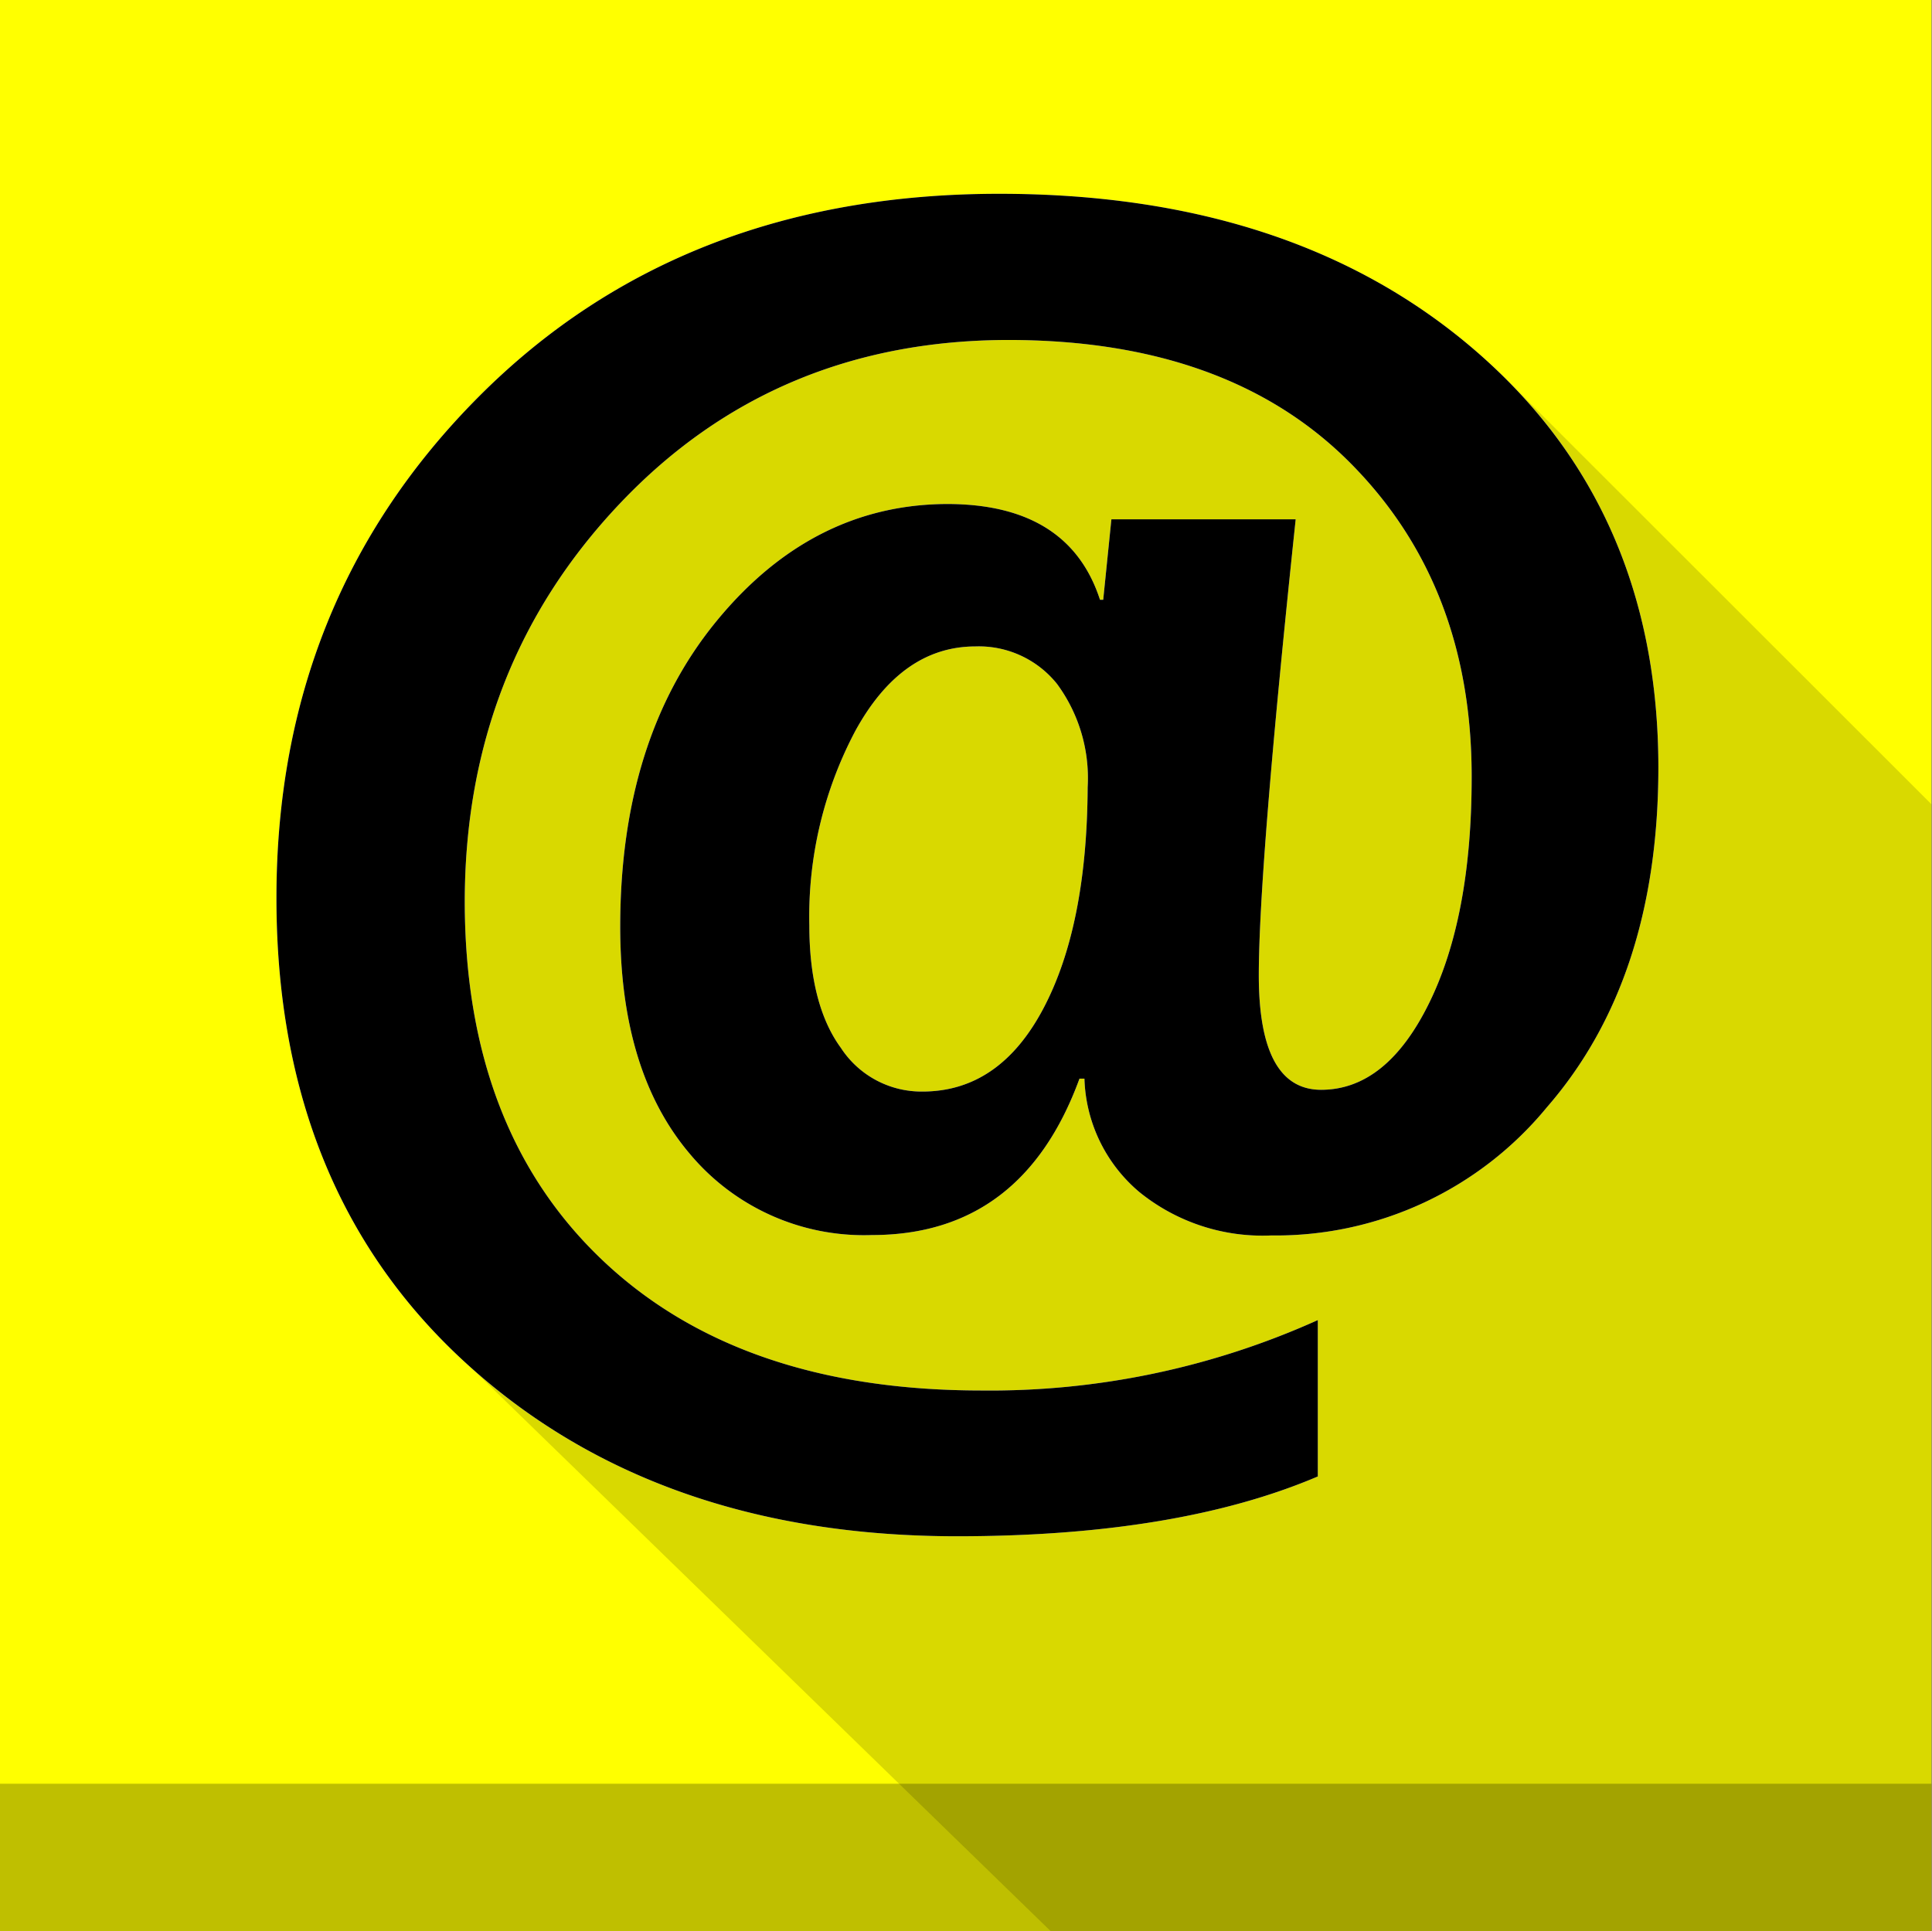 <svg xmlns="http://www.w3.org/2000/svg" xmlns:xlink="http://www.w3.org/1999/xlink" viewBox="0 0 144.04 144"><rect x="0" y="0" width="144.04" height="144" fill="#808080" stroke="none"/><defs><style>.a{fill:none;}.b{isolation:isolate;}.c{clip-path:url(#a);}.d{fill:#ff0;}.e{fill-opacity:0.15;}.f{fill:#fff;}.g{opacity:0.25;mix-blend-mode:multiply;}</style><clipPath id="a"><rect class="a" width="144" height="144"/></clipPath></defs><g class="b"><g class="c"><rect class="d" width="144" height="144"/><polygon class="e" points="32.3 99.23 78.34 144 144 144 144.04 60.01 111.86 27.85 76.92 18.53 49.09 23.3 32.23 44.83 28.36 82.28 32.3 99.23"/><path class="f" d="M80.85,80.43h-.37Q76.22,92.09,65,92.09A16.92,16.92,0,0,1,51.4,86q-5.16-6.11-5.16-16.9,0-14,7.14-22.74T70.6,37.58q9.09,0,11.41,7.14h.24l.61-6H96.6q-2.75,26-2.75,34,0,8.53,4.64,8.54,4.88,0,8.06-6.47t3.17-16.9q0-14.3-9.09-23.41t-25.4-9.13q-17.45,0-29,12.18T34.65,67.18q0,17,10.22,26.74t28.23,9.76a59.49,59.49,0,0,0,25.15-5.25v11.66q-10.44,4.45-26.86,4.46-22.51,0-36.65-12.91T20.61,66.94q0-22.21,15.07-37.35T74.5,14.45q22,0,35.56,11.75t13.58,31q0,15.81-8.31,25.36a26.16,26.16,0,0,1-20.56,9.56,14.58,14.58,0,0,1-9.83-3.24A11.5,11.5,0,0,1,80.85,80.43ZM72.73,48.2q-5.49,0-8.94,6.26A29.52,29.52,0,0,0,60.34,69c0,3.91.79,7,2.35,9.13a7.17,7.17,0,0,0,6.08,3.26q5.73,0,9-6.16T81.09,58.7A11.85,11.85,0,0,0,78.81,51,7.47,7.47,0,0,0,72.73,48.2Z"/><path d="M80.85,80.43h-.37Q76.22,92.09,65,92.09A16.92,16.92,0,0,1,51.4,86q-5.16-6.11-5.16-16.9,0-14,7.14-22.74T70.6,37.58q9.09,0,11.41,7.14h.24l.61-6H96.6q-2.75,26-2.75,34,0,8.53,4.64,8.54,4.88,0,8.06-6.47t3.17-16.9q0-14.3-9.09-23.41t-25.4-9.13q-17.45,0-29,12.18T34.65,67.18q0,17,10.22,26.74t28.23,9.76a59.49,59.49,0,0,0,25.15-5.25v11.66q-10.44,4.45-26.86,4.46-22.51,0-36.65-12.91T20.61,66.94q0-22.21,15.07-37.35T74.5,14.45q22,0,35.56,11.75t13.58,31q0,15.81-8.31,25.36a26.16,26.16,0,0,1-20.56,9.56,14.58,14.58,0,0,1-9.83-3.24A11.5,11.5,0,0,1,80.85,80.43ZM72.73,48.2q-5.49,0-8.94,6.26A29.52,29.52,0,0,0,60.34,69c0,3.91.79,7,2.35,9.13a7.17,7.17,0,0,0,6.08,3.26q5.73,0,9-6.16T81.09,58.7A11.85,11.85,0,0,0,78.81,51,7.47,7.47,0,0,0,72.73,48.2Z"/><rect class="g" y="133" width="144" height="11"/></g></g></svg>